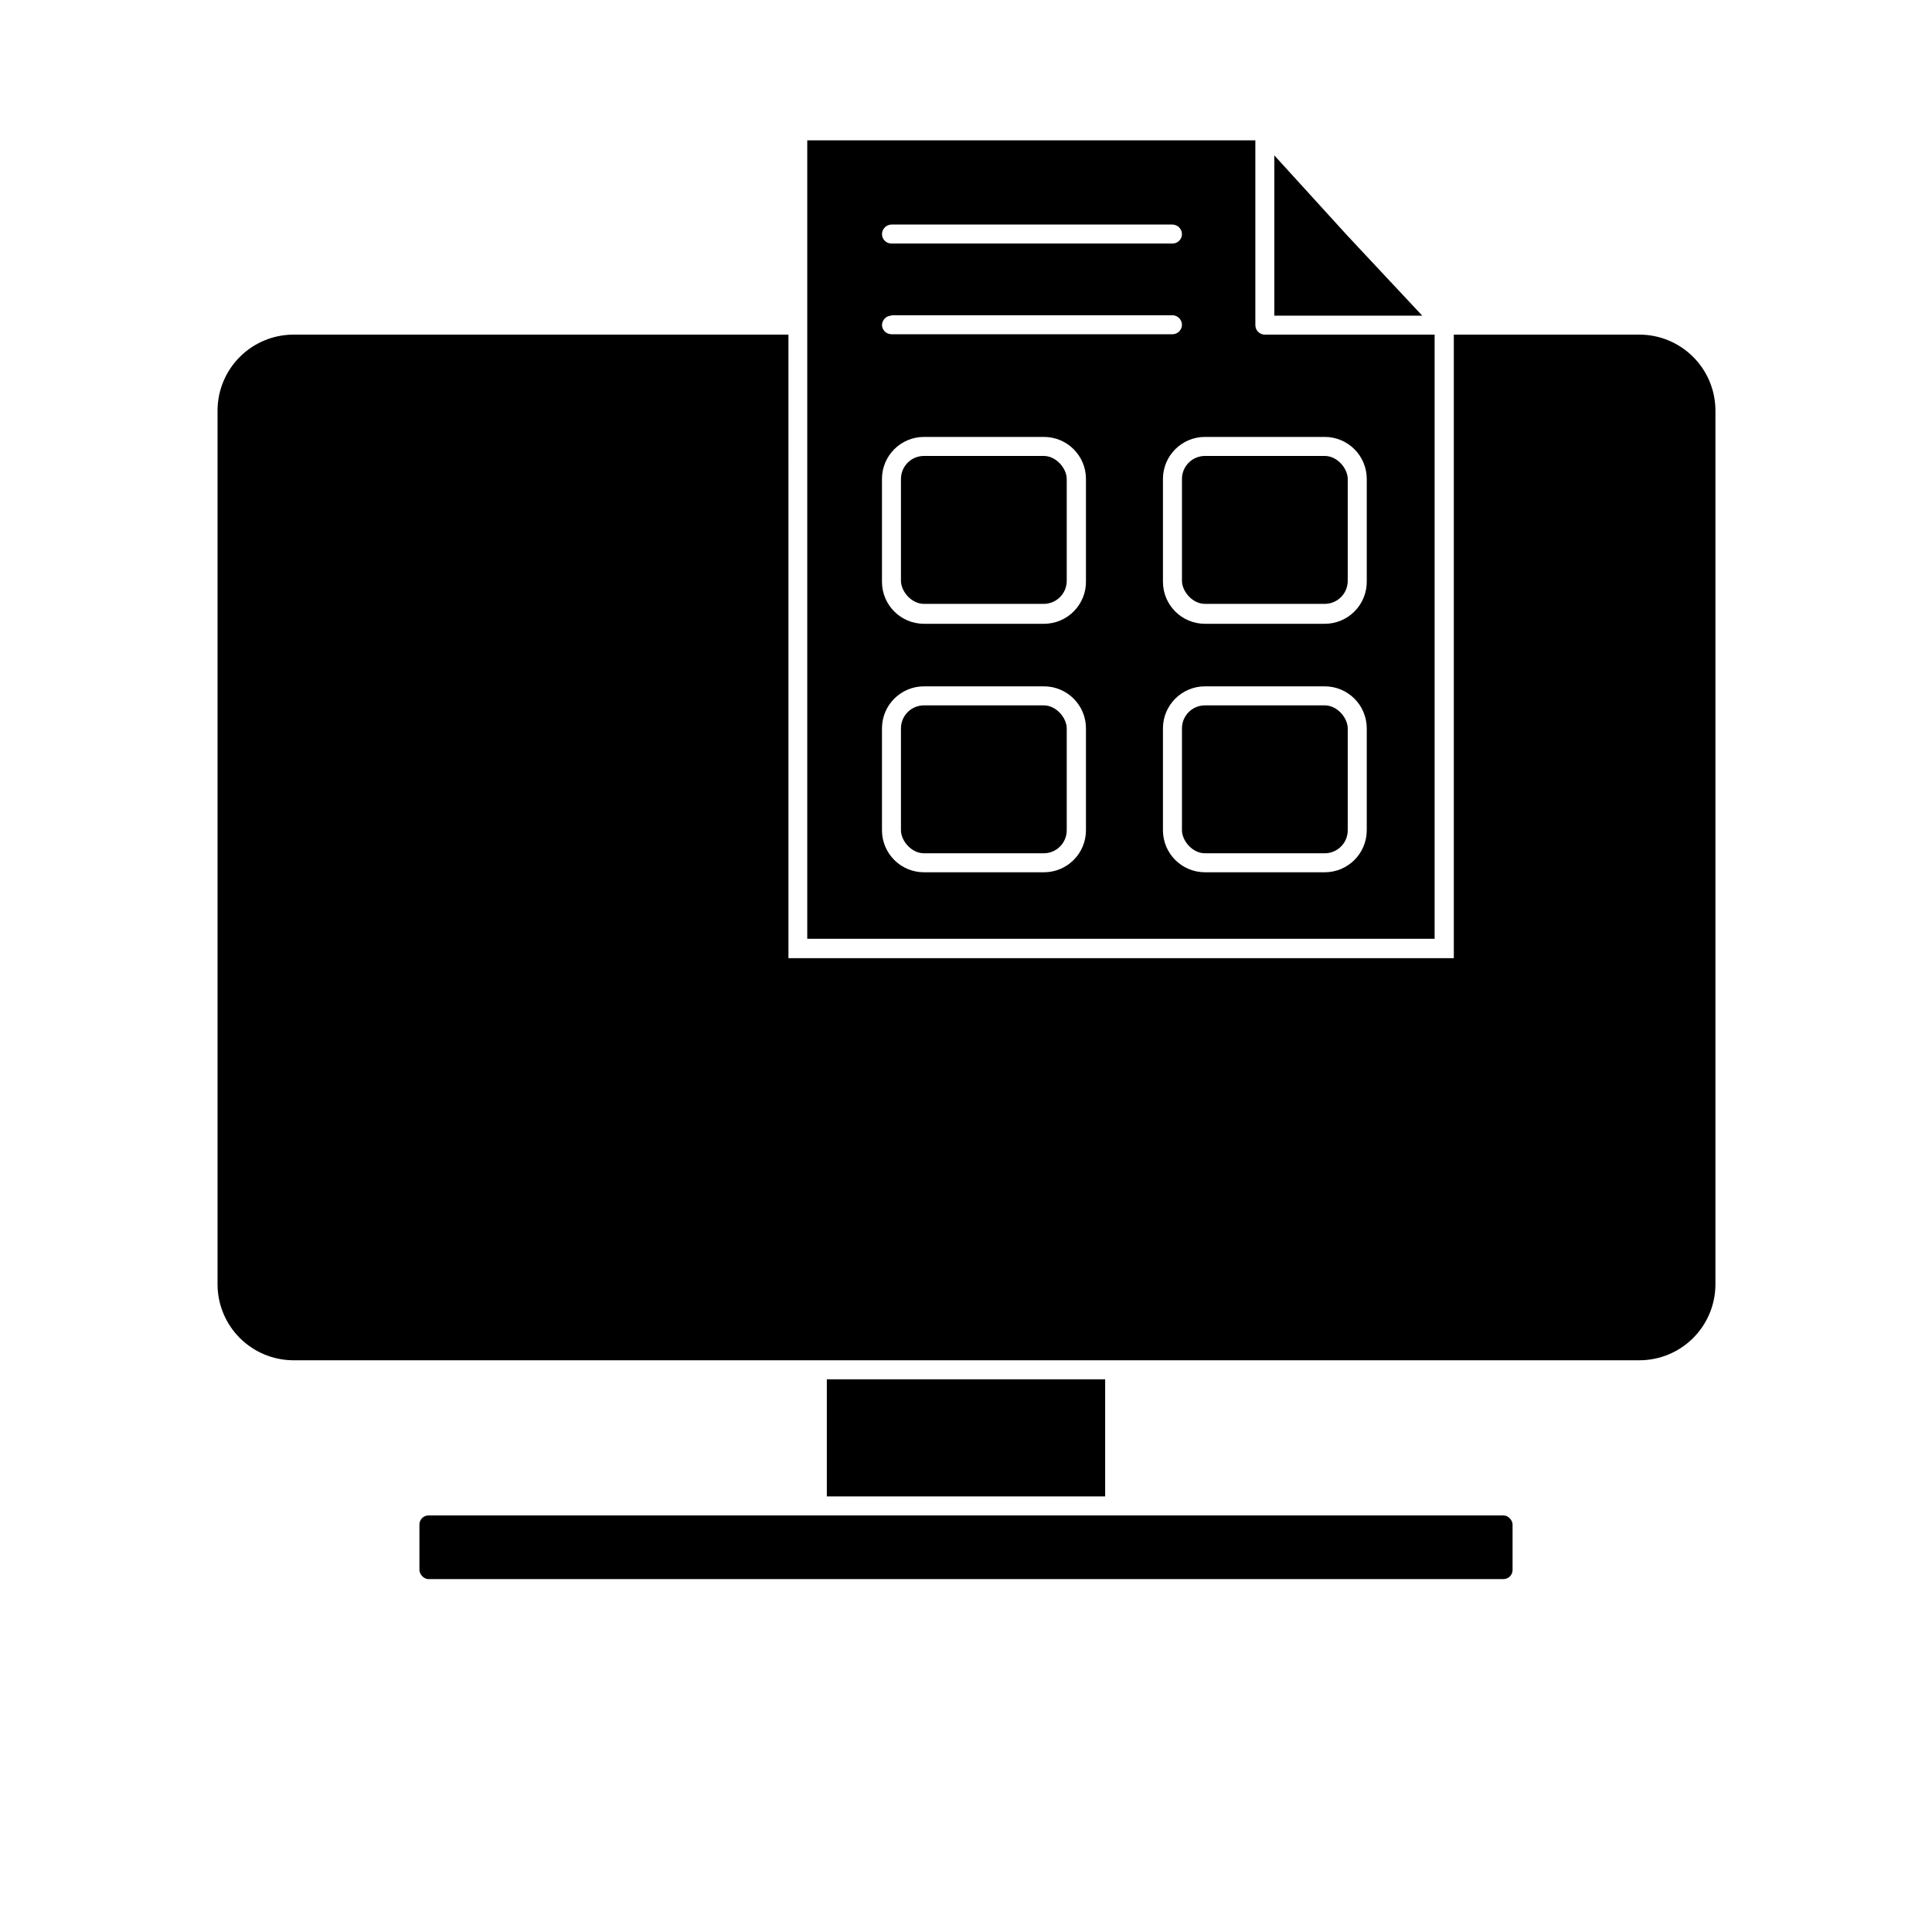 <?xml version="1.0" encoding="UTF-8"?>
<!-- The Best Svg Icon site in the world: iconSvg.co, Visit us! https://iconsvg.co -->
<svg fill="#000000" width="800px" height="800px" version="1.1" viewBox="144 144 512 512" xmlns="http://www.w3.org/2000/svg">
 <g>
  <path d="m578.45 232.68h-49.172v165.25h-176.33l-0.004-165.25h-131.39c-5.258 0.066-10.281 2.184-14 5.902-3.719 3.715-5.836 8.742-5.902 13.996v232.01c0.066 5.258 2.184 10.281 5.902 13.996 3.719 3.719 8.742 5.836 14 5.902h356.9c5.301 0 10.387-2.086 14.16-5.812 3.773-3.727 5.926-8.785 5.992-14.086v-232.01c-0.066-5.301-2.219-10.359-5.992-14.086-3.773-3.723-8.859-5.812-14.16-5.812z"/>
  <path d="m388.86 264.83h31.738c3.367 0 6.098 3.367 6.098 6.098v27.004c0 3.367-2.731 6.098-6.098 6.098h-31.738c-3.367 0-6.098-3.367-6.098-6.098v-27.004c0-3.367 2.731-6.098 6.098-6.098z"/>
  <path d="m463.33 264.83h31.738c3.367 0 6.098 3.367 6.098 6.098v27.004c0 3.367-2.731 6.098-6.098 6.098h-31.738c-3.367 0-6.098-3.367-6.098-6.098v-27.004c0-3.367 2.731-6.098 6.098-6.098z"/>
  <path d="m463.33 330.93h31.738c3.367 0 6.098 3.367 6.098 6.098v27.004c0 3.367-2.731 6.098-6.098 6.098h-31.738c-3.367 0-6.098-3.367-6.098-6.098v-27.004c0-3.367 2.731-6.098 6.098-6.098z"/>
  <path d="m388.86 330.93h31.738c3.367 0 6.098 3.367 6.098 6.098v27.004c0 3.367-2.731 6.098-6.098 6.098h-31.738c-3.367 0-6.098-3.367-6.098-6.098v-27.004c0-3.367 2.731-6.098 6.098-6.098z"/>
  <path d="m479.2 232.68c-1.395 0-2.519-1.129-2.519-2.519v-48.969h-118.75v211.6h166.26v-160.11zm-98.949-29.172h74.461c1.383 0.027 2.492 1.141 2.519 2.519 0 0.668-0.266 1.309-0.738 1.781-0.473 0.473-1.113 0.738-1.781 0.738h-74.461c-1.391 0-2.519-1.129-2.519-2.519 0.027-1.379 1.141-2.492 2.519-2.519zm0 24.031h74.461c1.383 0.027 2.492 1.141 2.519 2.519 0 0.668-0.266 1.309-0.738 1.781-0.473 0.473-1.113 0.738-1.781 0.738h-74.461c-1.391 0-2.519-1.129-2.519-2.519 0.078-1.34 1.176-2.394 2.519-2.418zm51.539 136.54c-0.027 6.129-5.004 11.082-11.133 11.082h-31.793c-6.129 0-11.105-4.953-11.133-11.082v-27.105c0.027-6.129 5.004-11.086 11.133-11.086h31.793c6.129 0 11.105 4.957 11.133 11.086zm0-66.102c0.055 2.988-1.094 5.871-3.188 8.004-2.094 2.133-4.957 3.332-7.945 3.332h-31.793c-6.129 0-11.105-4.953-11.133-11.082v-27.359c0.027-6.129 5.004-11.082 11.133-11.082h31.793c6.129 0 11.105 4.953 11.133 11.082zm74.414 66.102c-0.031 6.129-5.008 11.082-11.137 11.082h-31.789c-6.109-0.027-11.055-4.973-11.086-11.082v-27.105c0.031-6.109 4.977-11.059 11.086-11.086h31.789c6.129 0 11.105 4.957 11.137 11.086zm0-66.102c0.051 2.988-1.098 5.871-3.191 8.004-2.094 2.133-4.957 3.332-7.945 3.332h-31.789c-6.109-0.027-11.055-4.973-11.086-11.082v-27.359c0.031-6.109 4.977-11.055 11.086-11.082h31.789c6.129 0 11.105 4.953 11.137 11.082z"/>
  <path d="m481.71 185.18v42.469h39.199l-19.801-21.16z"/>
  <path d="m363.12 509.53h73.758v31.035h-73.758z"/>
  <path d="m257.57 545.6h284.86c1.336 0 2.418 1.336 2.418 2.418v12.043c0 1.336-1.082 2.418-2.418 2.418h-284.86c-1.336 0-2.418-1.336-2.418-2.418v-12.043c0-1.336 1.082-2.418 2.418-2.418z"/>
 </g>
</svg>